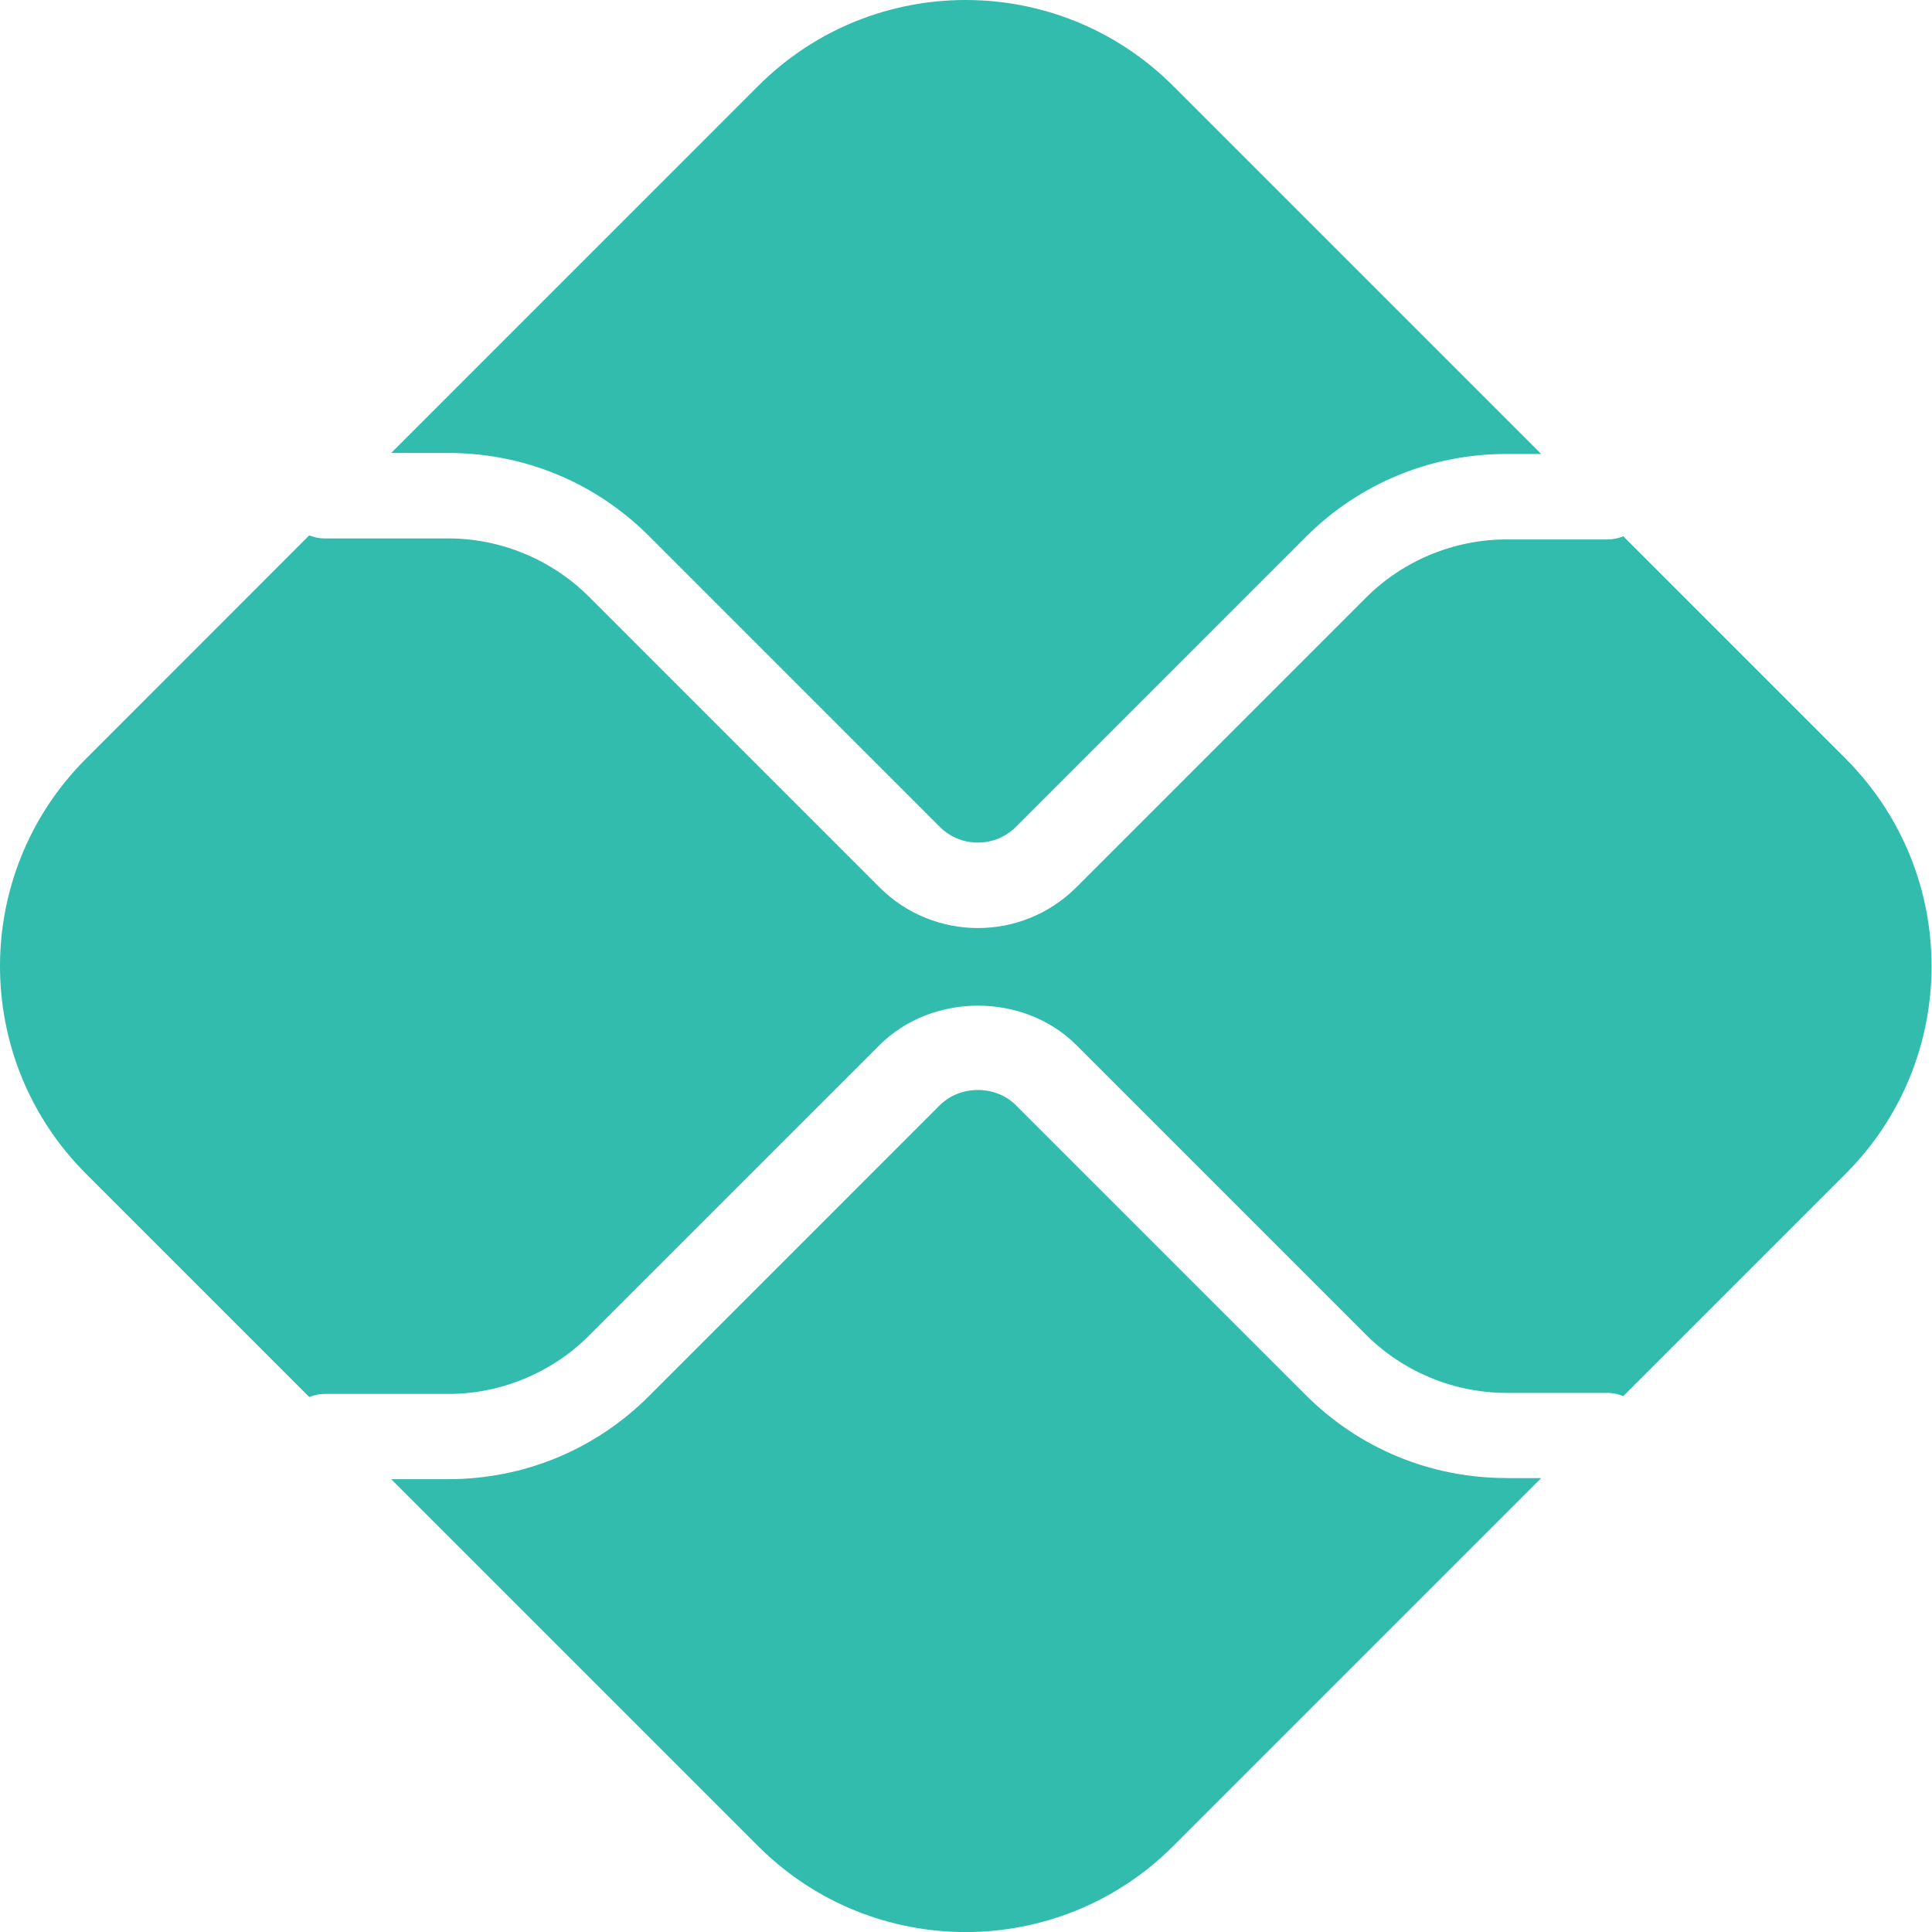 <svg width="42" height="42" viewBox="0 0 42 42" fill="none" xmlns="http://www.w3.org/2000/svg">
<g id="PIX">
<g id="Group 1321315274">
<path id="path2376" d="M32.746 32.131C31.099 32.131 29.548 31.489 28.384 30.325L22.085 24.027C21.644 23.584 20.872 23.586 20.43 24.027L14.108 30.35C12.942 31.514 11.393 32.156 9.745 32.156H8.504L16.481 40.133C18.972 42.624 23.012 42.624 25.504 40.133L33.504 32.133H32.746V32.131Z" fill="#32BCAD"/>
<path id="path2380" d="M9.745 9.847C11.393 9.847 12.944 10.488 14.108 11.652L20.43 17.975C20.885 18.43 21.629 18.432 22.085 17.975L28.384 11.675C29.549 10.511 31.099 9.869 32.746 9.869H33.504L25.504 1.869C23.012 -0.623 18.972 -0.623 16.481 1.869L8.504 9.847H9.745Z" fill="#32BCAD"/>
<path id="path2384" d="M40.123 16.492L35.289 11.658C35.183 11.701 35.068 11.727 34.945 11.727H32.747C31.611 11.727 30.498 12.188 29.696 12.992L23.398 19.29C22.809 19.878 22.034 20.175 21.26 20.175C20.487 20.175 19.711 19.88 19.122 19.292L12.8 12.969C11.996 12.165 10.885 11.705 9.749 11.705H7.047C6.932 11.705 6.824 11.678 6.722 11.639L1.869 16.494C-0.623 18.986 -0.623 23.024 1.869 25.516L6.722 30.369C6.824 30.331 6.932 30.303 7.047 30.303H9.749C10.885 30.303 11.998 29.843 12.8 29.039L19.122 22.718C20.266 21.577 22.256 21.577 23.398 22.718L29.696 29.016C30.5 29.82 31.611 30.28 32.747 30.28H34.945C35.066 30.28 35.183 30.307 35.289 30.35L40.123 25.516C42.613 23.024 42.613 18.986 40.123 16.494" fill="#32BCAD"/>
</g>
</g>
</svg>
